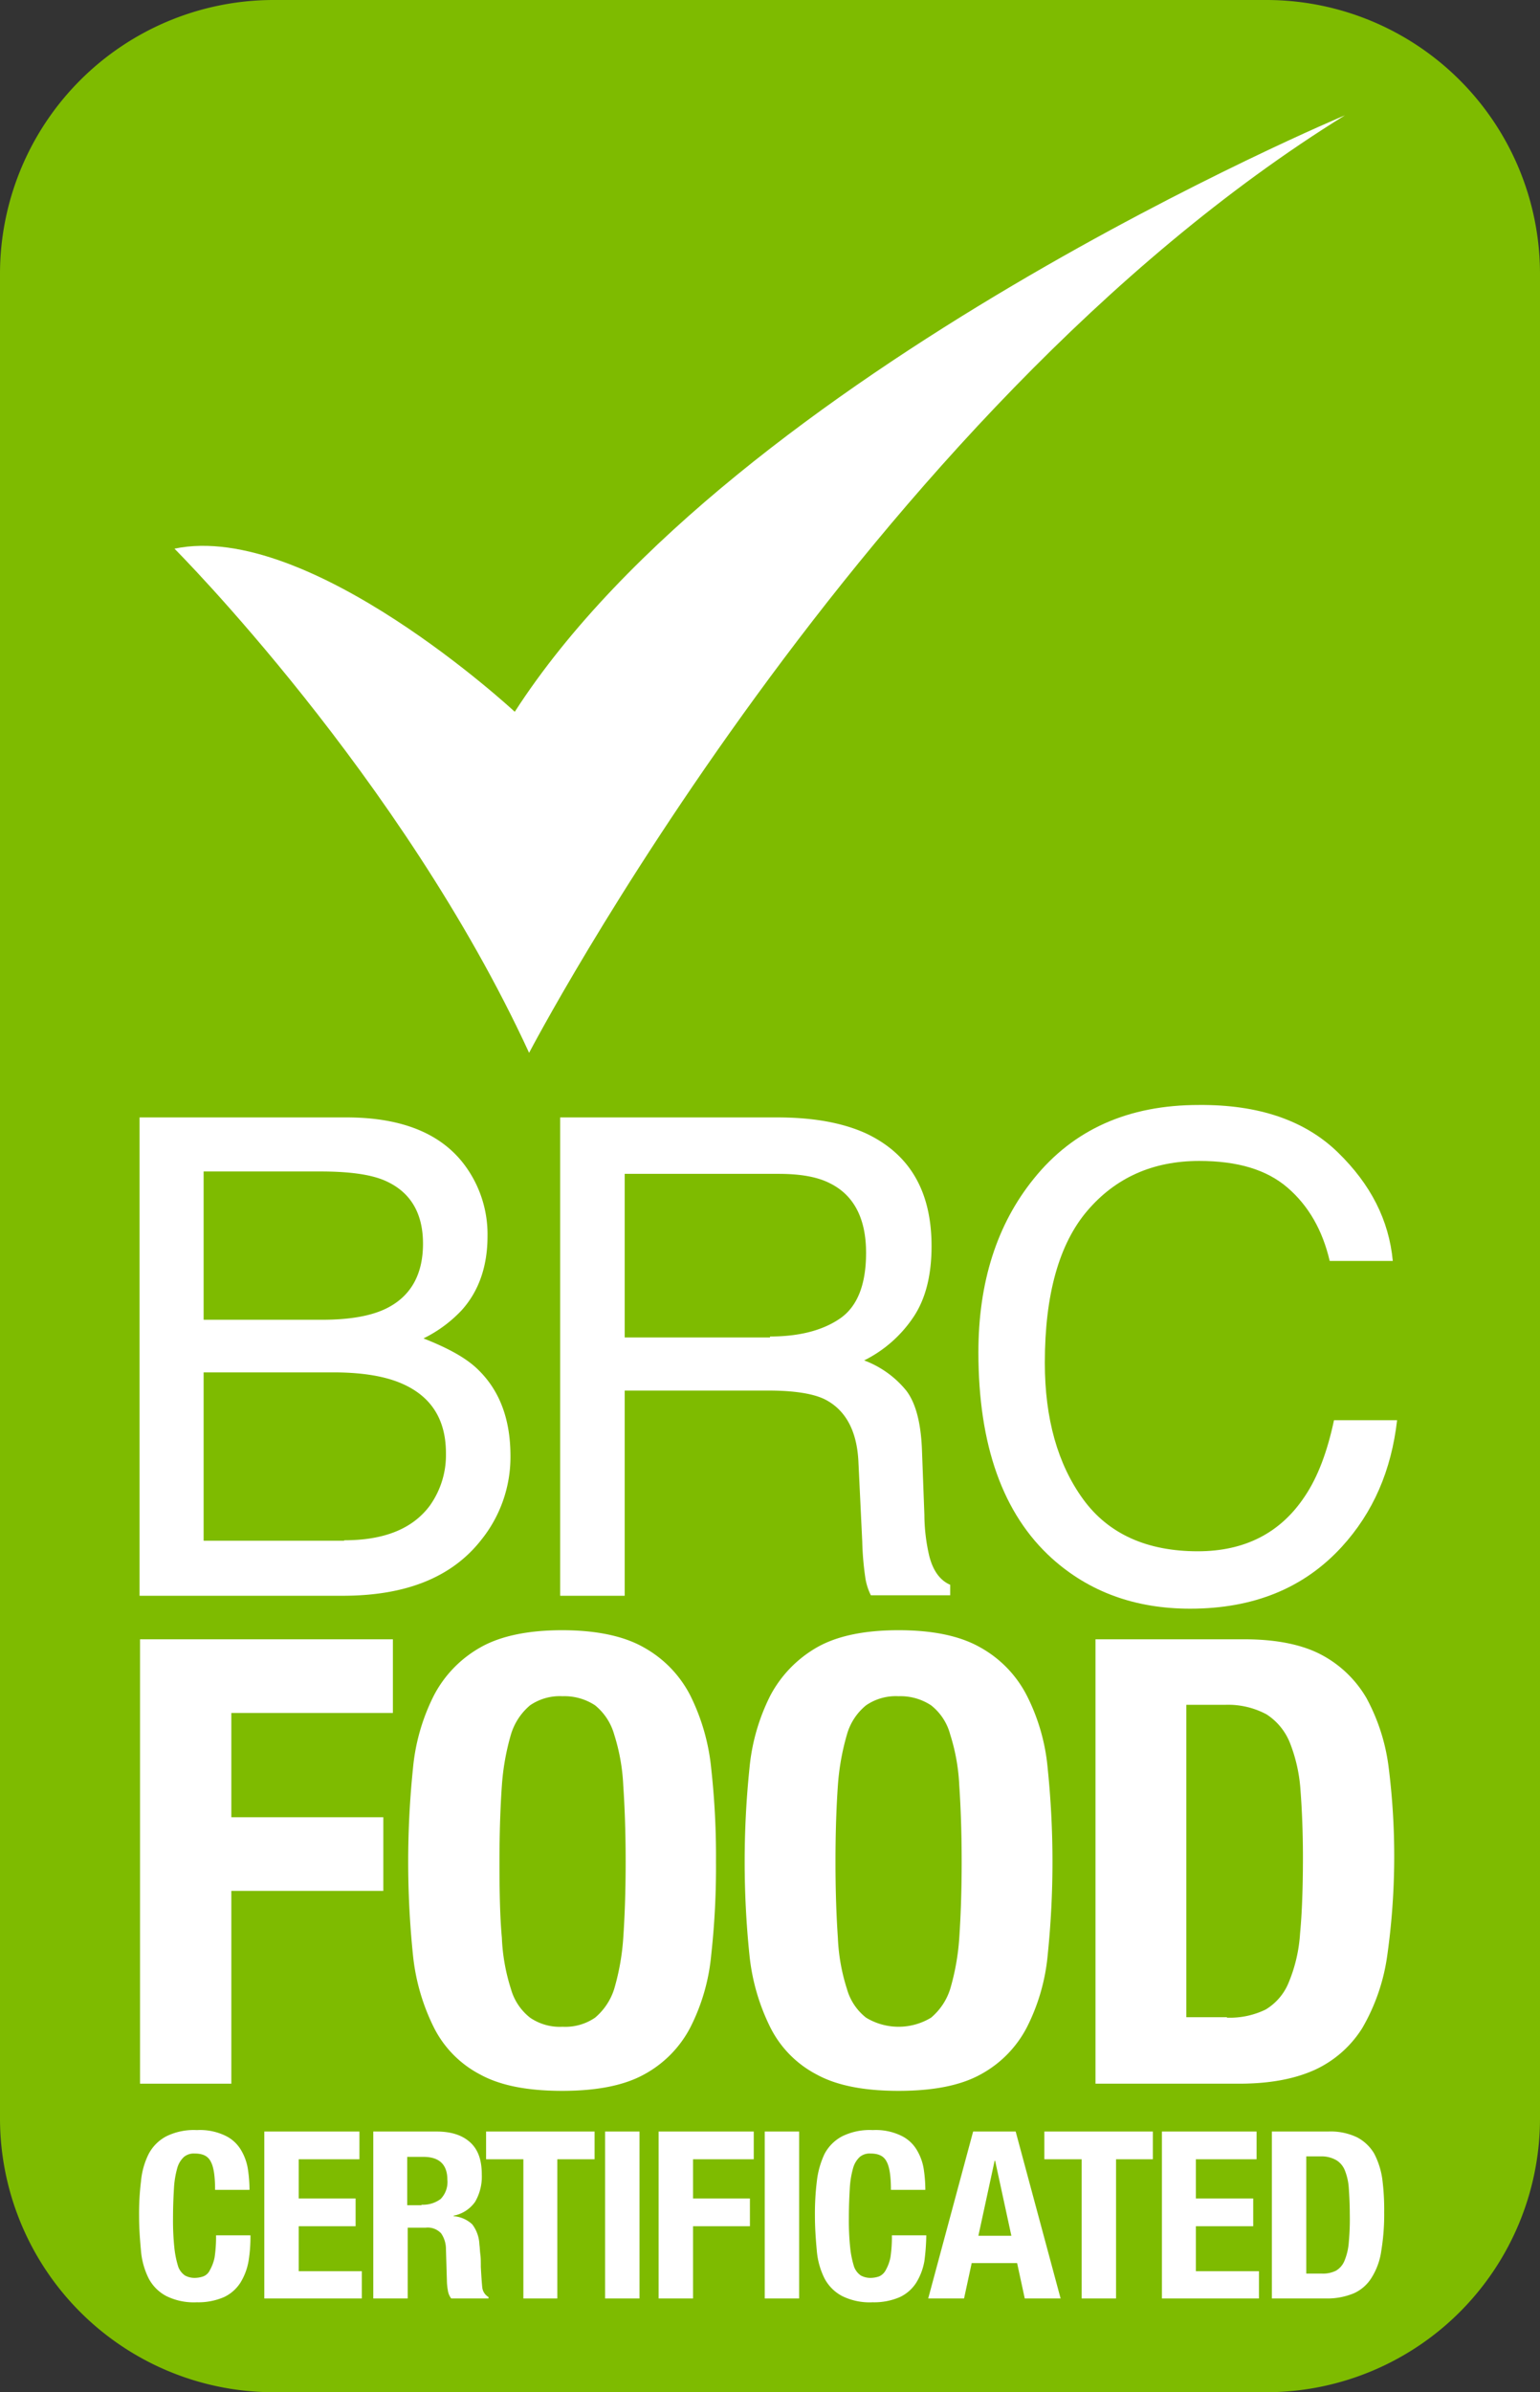 <svg xmlns="http://www.w3.org/2000/svg" viewBox="0 0 322.2 500.1"><rect x="0" y="0" width="322.2" height="500.1" fill="#333333" stroke="none"/><defs><style>.a{fill:#7ebb00;}.b{fill:#fff;}</style></defs><path class="a" d="M322.2,443a57.27,57.27,0,0,1-57.1,57.1H57.1A57.27,57.27,0,0,1,0,443V57.1A57.27,57.27,0,0,1,57.1,0h208a57.27,57.27,0,0,1,57.1,57.1Z"></path><path class="b" d="M29.3,233.6H72.5c11.8,0,20.2,3.5,25.1,10.5a24.24,24.24,0,0,1,4.4,14.3c0,6.3-1.8,11.5-5.4,15.5a27.68,27.68,0,0,1-8,5.9c5.1,2,9,4.1,11.5,6.6,4.5,4.4,6.7,10.4,6.7,18a27.63,27.63,0,0,1-6.1,17.5c-6.1,7.8-15.7,11.7-29,11.7H29.2v-100Zm38.1,42.3q8.7,0,13.5-2.4c5-2.5,7.6-7,7.6-13.5s-2.7-10.9-8-13.2c-3-1.3-7.5-1.9-13.5-1.9H42.6v31ZM72,322c8.4,0,14.3-2.4,17.9-7.2a18.22,18.22,0,0,0,3.4-11c0-7.3-3.3-12.2-9.8-14.8q-5.25-2.1-13.8-2.1H42.6v35.2H72Z"></path><path class="b" d="M117.2,233.6h45.4c7.5,0,13.6,1.1,18.5,3.3,9.2,4.3,13.8,12.1,13.8,23.6,0,6-1.2,10.9-3.7,14.7a26.69,26.69,0,0,1-10.4,9.2,20.62,20.62,0,0,1,8.8,6.3q3,3.9,3.3,12.6l.5,13.4a38.53,38.53,0,0,0,1,8.5c.8,3.2,2.3,5.2,4.4,6.1v2.2H182.2a12.76,12.76,0,0,1-1.1-3.3,61.93,61.93,0,0,1-.7-7.9l-.8-16.7c-.3-6.5-2.7-10.9-7.1-13.1-2.5-1.2-6.5-1.8-11.8-1.8h-30v42.9H117.2Zm43.9,45.8c6.2,0,11.1-1.3,14.7-3.8s5.4-7.1,5.4-13.7c0-7.1-2.5-12-7.5-14.5-2.7-1.4-6.3-2-10.8-2H130.7v34.2h30.4Z"></path><path class="b" d="M279.9,240.9c6.9,6.7,10.7,14.2,11.5,22.7H278.2c-1.5-6.4-4.4-11.5-8.8-15.3s-10.5-5.6-18.5-5.6c-9.7,0-17.5,3.5-23.4,10.4s-8.9,17.5-8.9,31.8c0,11.7,2.7,21.2,8,28.5s13.4,10.9,24,10.9c9.8,0,17.3-3.8,22.4-11.5,2.7-4,4.7-9.3,6.1-15.9h13.2c-1.2,10.5-5,19.3-11.6,26.5-7.9,8.6-18.4,12.9-31.7,12.9-11.5,0-21.1-3.5-28.9-10.5-10.3-9.3-15.4-23.7-15.4-43.1,0-14.7,3.9-26.8,11.6-36.3,8.3-10.3,19.8-15.4,34.5-15.4q18.75-.15,29.1,9.9"></path><polygon class="b" points="82.2 342.7 82.2 358.1 48.4 358.1 48.4 379.9 80.2 379.9 80.2 395.3 48.4 395.3 48.4 435.6 29.3 435.6 29.3 342.7 82.2 342.7"></polygon><path class="b" d="M86.4,369.7a42.33,42.33,0,0,1,4.4-15.3,24.56,24.56,0,0,1,9.7-10c4.2-2.4,10-3.6,17.1-3.6s12.9,1.2,17.1,3.6a24,24,0,0,1,9.7,10,43.77,43.77,0,0,1,4.4,15.3,166.91,166.91,0,0,1,1,19.5,166.91,166.91,0,0,1-1,19.5,41.78,41.78,0,0,1-4.4,15.2,23.5,23.5,0,0,1-9.7,9.8c-4.2,2.3-9.9,3.4-17.1,3.4s-12.9-1.1-17.1-3.4a22.41,22.41,0,0,1-9.7-9.8,43.84,43.84,0,0,1-4.4-15.2,190.63,190.63,0,0,1,0-39M105,405.1a40.4,40.4,0,0,0,1.9,10.7,11.6,11.6,0,0,0,4,6,11,11,0,0,0,6.8,1.9,11,11,0,0,0,6.8-1.9,12.93,12.93,0,0,0,4-6,49.42,49.42,0,0,0,1.9-10.7c.3-4.4.5-9.7.5-15.9s-.2-11.5-.5-15.9a41.19,41.19,0,0,0-1.9-10.7,12.09,12.09,0,0,0-4-6.1,11.65,11.65,0,0,0-6.8-1.9,11,11,0,0,0-6.8,1.9,12.77,12.77,0,0,0-4,6.1,50.6,50.6,0,0,0-1.9,10.7c-.3,4.3-.5,9.6-.5,15.9s.1,11.5.5,15.9"></path><path class="b" d="M156.8,369.7a42.33,42.33,0,0,1,4.4-15.3,25.21,25.21,0,0,1,9.7-10q6.3-3.6,17.1-3.6t17.1,3.6a24,24,0,0,1,9.7,10,41.74,41.74,0,0,1,4.4,15.3,190.62,190.62,0,0,1,0,39,41.78,41.78,0,0,1-4.4,15.2,23.5,23.5,0,0,1-9.7,9.8c-4.2,2.3-9.9,3.4-17.1,3.4s-12.9-1.1-17.1-3.4a22.41,22.41,0,0,1-9.7-9.8,43.84,43.84,0,0,1-4.4-15.2,190.63,190.63,0,0,1,0-39m18.5,35.4a40.4,40.4,0,0,0,1.9,10.7,11.6,11.6,0,0,0,4,6,13.12,13.12,0,0,0,13.6,0,12.93,12.93,0,0,0,4-6,49.42,49.42,0,0,0,1.9-10.7c.3-4.4.5-9.7.5-15.9s-.2-11.5-.5-15.9a41.19,41.19,0,0,0-1.9-10.7,11.49,11.49,0,0,0-4-6.1,11.65,11.65,0,0,0-6.8-1.9,11,11,0,0,0-6.8,1.9,12.09,12.09,0,0,0-4,6.1,50.6,50.6,0,0,0-1.9,10.7c-.3,4.3-.5,9.6-.5,15.9s.2,11.5.5,15.9"></path><path class="b" d="M260.4,342.7c6.6,0,12,1.1,16,3.2a23.76,23.76,0,0,1,9.5,9.1,40.92,40.92,0,0,1,4.6,14.2,148.52,148.52,0,0,1-.3,39.9A41.39,41.39,0,0,1,285,424a23.11,23.11,0,0,1-9.9,8.7c-4.2,1.9-9.4,2.9-15.8,2.9H229.2V342.7Zm-3.7,79.1a17.1,17.1,0,0,0,8.1-1.7,11.7,11.7,0,0,0,4.8-5.6,31.88,31.88,0,0,0,2.4-10.3q.6-6.3.6-15.9c0-5.3-.2-9.9-.5-13.9a32.94,32.94,0,0,0-2.2-10,12.71,12.71,0,0,0-4.9-6,17,17,0,0,0-8.7-2h-8.1v65.3h8.5Z"></path><path class="b" d="M44.1,451.9c-.6-1.2-1.7-1.7-3.4-1.7a3.23,3.23,0,0,0-2.2.7,5,5,0,0,0-1.4,2.3,19.15,19.15,0,0,0-.7,4.2c-.1,1.7-.2,3.8-.2,6.3a54.79,54.79,0,0,0,.3,6.4,20.47,20.47,0,0,0,.8,3.8,3.89,3.89,0,0,0,1.4,1.8,4.23,4.23,0,0,0,2,.5,5.66,5.66,0,0,0,1.8-.3,2.5,2.5,0,0,0,1.4-1.3,9,9,0,0,0,1-2.7,28.58,28.58,0,0,0,.3-4.6h7.2a31.17,31.17,0,0,1-.4,5.4,12.77,12.77,0,0,1-1.7,4.5,8.25,8.25,0,0,1-3.4,3,13.45,13.45,0,0,1-5.7,1.1,13,13,0,0,1-6.4-1.3,8.8,8.8,0,0,1-3.7-3.7,15.89,15.89,0,0,1-1.6-5.7c-.2-2.2-.4-4.7-.4-7.3a55.4,55.4,0,0,1,.4-7.3,15.89,15.89,0,0,1,1.6-5.7,8.8,8.8,0,0,1,3.7-3.7,13,13,0,0,1,6.4-1.3,12.24,12.24,0,0,1,6,1.2,7.65,7.65,0,0,1,3.3,3.1,11.08,11.08,0,0,1,1.4,4.1,29.34,29.34,0,0,1,.3,4.1H45c0-2.9-.3-4.8-.9-5.9"></path><polygon class="b" points="75.2 451.4 62.5 451.4 62.5 459.6 74.4 459.6 74.4 465.4 62.5 465.4 62.5 474.8 75.7 474.8 75.7 480.5 55.3 480.5 55.3 445.6 75.2 445.6 75.2 451.4"></polygon><path class="b" d="M91.3,445.6c3,0,5.3.7,7,2.2s2.5,3.7,2.5,6.8a10.44,10.44,0,0,1-1.4,5.7,7.16,7.16,0,0,1-4.5,2.9v.1a6.45,6.45,0,0,1,3.9,1.7,7.42,7.42,0,0,1,1.5,4.2c.1.7.1,1.4.2,2.1s.1,1.6.1,2.6c.1,1.9.2,3.3.3,4.3a2.67,2.67,0,0,0,1.3,2v.3H94.4a3.63,3.63,0,0,1-.7-1.7,12.31,12.31,0,0,1-.2-2l-.2-6.7a5.78,5.78,0,0,0-1-3.2,3.81,3.81,0,0,0-3.2-1.2H85.3v14.8H78.1V445.6Zm-3.1,15.3a6.16,6.16,0,0,0,4-1.2,5.09,5.09,0,0,0,1.4-4c0-3.2-1.7-4.8-5-4.8H85.2V461h3Z"></path><polygon class="b" points="124.4 451.4 116.6 451.4 116.6 480.5 109.5 480.5 109.5 451.4 101.7 451.4 101.7 445.6 124.4 445.6 124.4 451.4"></polygon><rect class="b" x="126.6" y="445.6" width="7.2" height="34.9"></rect><polygon class="b" points="157.7 445.6 157.7 451.4 145 451.4 145 459.6 156.9 459.6 156.9 465.4 145 465.4 145 480.5 137.8 480.5 137.8 445.6 157.7 445.6"></polygon><rect class="b" x="160" y="445.6" width="7.2" height="34.9"></rect><path class="b" d="M185.5,451.9c-.6-1.2-1.7-1.7-3.4-1.7a3.23,3.23,0,0,0-2.2.7,5,5,0,0,0-1.4,2.3,19.15,19.15,0,0,0-.7,4.2c-.1,1.7-.2,3.8-.2,6.3a54.79,54.79,0,0,0,.3,6.4,20.47,20.47,0,0,0,.8,3.8,3.89,3.89,0,0,0,1.4,1.8,4.23,4.23,0,0,0,2,.5,5.66,5.66,0,0,0,1.8-.3,2.85,2.85,0,0,0,1.4-1.3,9,9,0,0,0,1-2.7,28.58,28.58,0,0,0,.3-4.6h7.2a45.63,45.63,0,0,1-.4,5.4,12.77,12.77,0,0,1-1.7,4.5,8.25,8.25,0,0,1-3.4,3,13.45,13.45,0,0,1-5.7,1.1,13,13,0,0,1-6.4-1.3,8.8,8.8,0,0,1-3.7-3.7,15.89,15.89,0,0,1-1.6-5.7c-.2-2.2-.4-4.7-.4-7.3a55.4,55.4,0,0,1,.4-7.3,18.22,18.22,0,0,1,1.6-5.7,8.8,8.8,0,0,1,3.7-3.7,13,13,0,0,1,6.4-1.3,12.24,12.24,0,0,1,6,1.2,7.65,7.65,0,0,1,3.3,3.1,11.08,11.08,0,0,1,1.4,4.1,29.34,29.34,0,0,1,.3,4.1h-7.2c0-2.9-.3-4.8-.9-5.9"></path><path class="b" d="M212.5,445.6l9.4,34.9h-7.5l-1.6-7.4h-9.5l-1.6,7.4h-7.5l9.4-34.9Zm-.9,21.8-3.4-15.7h-.1l-3.4,15.7Z"></path><polygon class="b" points="241.2 451.4 233.5 451.4 233.5 480.5 226.3 480.5 226.3 451.4 218.5 451.4 218.5 445.6 241.2 445.6 241.2 451.4"></polygon><polygon class="b" points="262.9 451.4 250.2 451.4 250.2 459.6 262.2 459.6 262.2 465.4 250.2 465.4 250.2 474.8 263.4 474.8 263.4 480.5 243.1 480.5 243.1 445.6 262.9 445.6 262.9 451.4"></polygon><path class="b" d="M277.9,445.6a12.79,12.79,0,0,1,6,1.2,9,9,0,0,1,3.6,3.4,16.51,16.51,0,0,1,1.7,5.3,49.88,49.88,0,0,1,.4,7,46.61,46.61,0,0,1-.6,8,14.22,14.22,0,0,1-2,5.6,8.41,8.41,0,0,1-3.7,3.3,14.44,14.44,0,0,1-5.9,1.1H266.1V445.6Zm-1.4,29.7a6.12,6.12,0,0,0,3-.6,4.22,4.22,0,0,0,1.8-2.1,12.46,12.46,0,0,0,.9-3.9,52.55,52.55,0,0,0,.2-6c0-2-.1-3.7-.2-5.2a12,12,0,0,0-.8-3.7,4.41,4.41,0,0,0-1.8-2.2,6.18,6.18,0,0,0-3.3-.8h-3v24.5Z"></path><path class="b" d="M36.5,114.7S84,162.2,110.7,220.1c0,0,69.8-133.6,170.7-196,0,0-127.7,53.4-173.7,124.7.1.1-43-40-71.2-34.1"></path></svg>